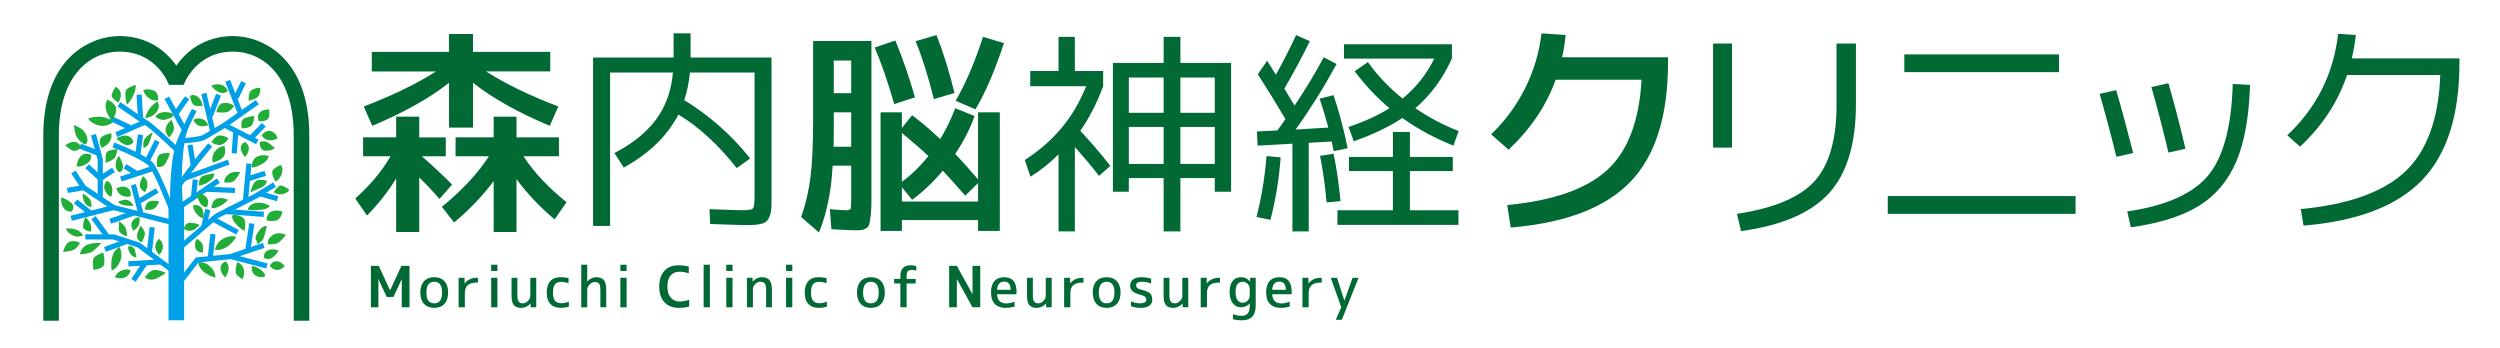 <?xml version="1.0" encoding="utf-8"?>
<!-- Generator: Adobe Illustrator 15.1.0, SVG Export Plug-In . SVG Version: 6.00 Build 0)  -->
<!DOCTYPE svg PUBLIC "-//W3C//DTD SVG 1.1//EN" "http://www.w3.org/Graphics/SVG/1.1/DTD/svg11.dtd">
<svg version="1.1" id="レイヤー_1" xmlns="http://www.w3.org/2000/svg" xmlns:xlink="http://www.w3.org/1999/xlink" x="0px"
	 y="0px" width="528.5px" height="73.5px" viewBox="0 0 528.5 73.5" enable-background="new 0 0 528.5 73.5" xml:space="preserve">
<g>
	<path fill="#006934" d="M76.758,29.039h6.992V24.67h4.876v4.369h5.612v4.002h-5.061c2.024,1.748,4.155,3.742,6.395,5.98
		l-2.668,3.036c-1.381-1.595-2.807-3.112-4.278-4.554V49.05H83.75V37.734c-1.718,2.79-3.771,5.396-6.164,7.819l-2.484-3.588
		c3.158-2.822,5.643-5.796,7.453-8.925h-5.797V29.039z M118.02,22.508l-1.793,4.093c-6.717-2.819-12.129-5.856-16.238-9.106v9.476
		h-5.061v-9.476c-4.109,3.25-9.521,6.287-16.238,9.106l-1.793-4.093c6.102-2.33,11.193-4.799,15.271-7.407h-13.57v-4.14h16.33V7.189
		h5.061v3.771h16.33v4.14h-13.57C106.827,17.709,111.917,20.178,118.02,22.508 M118.159,29.039v4.002h-7.498
		c2.208,3.375,5.244,6.609,9.107,9.707l-2.529,3.634c-3.098-2.606-5.781-5.443-8.051-8.511V49.05h-4.83V38.285
		c-2.33,3.129-5.121,6.043-8.371,8.74l-2.576-3.312c4.262-3.466,7.574-7.022,9.936-10.673h-7.037v-4.002h8.049V24.67h4.83v4.369
		H118.159z"/>
	<path fill="#006934" d="M142.401,7.052h3.588v5.106H163.1V41.78c0,1.167-0.016,1.934-0.045,2.302
		c-0.063,0.644-0.17,1.164-0.322,1.563c-0.215,0.521-0.398,0.858-0.553,1.013c-0.275,0.275-0.613,0.475-1.012,0.598
		c-0.459,0.122-0.981,0.214-1.564,0.274c-0.367,0.032-1.119,0.048-2.254,0.048c-0.674,0-3.082-0.077-7.221-0.23l-0.139-3.128
		c3.986,0.153,6.24,0.229,6.762,0.229c1.35,0,2.146-0.121,2.393-0.367c0.244-0.246,0.367-1.012,0.367-2.302V15.332H145.85
		c-0.184,1.994-0.582,3.94-1.195,5.842c5.366,3.281,10.012,7.391,13.938,12.328l-2.852,2.023
		c-3.863-4.906-7.974-8.678-12.328-11.316c-0.246,0.522-0.552,1.059-0.92,1.611c-2.3,3.741-5.842,6.945-10.626,9.613l-1.978-3.082
		c4.324-2.238,7.498-4.952,9.521-8.143c1.594-2.514,2.545-5.473,2.852-8.877h-13.293v32.43h-3.588V12.158h17.02V7.052z"/>
	<path fill="#006934" d="M171.891,25.222V8.662h12.328v33.396c0,1.043-0.031,2.056-0.092,3.036
		c-0.031,0.307-0.123,0.949-0.275,1.932c-0.092,0.553-0.277,0.92-0.553,1.104c-0.307,0.214-0.629,0.368-0.965,0.46
		c-0.215,0.061-0.723,0.092-1.52,0.092c-0.857,0-2.545-0.076-5.059-0.23l-0.322-4.231c1.777,0.153,2.898,0.229,3.357,0.229
		c0.582,0,0.92-0.092,1.012-0.275s0.139-0.889,0.139-2.116V35.02h-3.91c-0.154,2.27-0.322,3.973-0.505,5.105
		c-0.522,3.404-1.319,6.41-2.393,9.017l-3.771-3.267c0.92-2.545,1.578-5.351,1.978-8.418
		C171.708,34.514,171.891,30.436,171.891,25.222 M176.262,23.75v3.771c0,1.596-0.016,2.76-0.047,3.496h3.727V23.75H176.262z
		 M176.262,19.701h3.68v-6.898h-3.68V19.701z M193.42,20.576l-4.371,1.425c-1.441-4.937-2.822-8.923-4.139-11.96l4.369-1.471
		C190.844,12.373,192.223,16.375,193.42,20.576 M206.76,23.75h4.6v25.07h-4.6V46.52h-16.1v2.301h-4.51V23.75h4.51v3.312l2.16-2.714
		c2.209,1.688,4.188,3.374,5.936,5.061c1.256-2.055,2.314-4.232,3.174-6.533l4.094,1.656c-0.982,2.76-2.346,5.428-4.094,8.004
		c1.164,1.196,2.775,2.99,4.83,5.383V23.75z M190.66,28.119v10.305c1.9-1.35,3.771-3.158,5.611-5.428
		C194.676,31.494,192.805,29.867,190.66,28.119 M206.76,38.699l-2.715,2.668c-1.717-1.992-3.297-3.756-4.738-5.289
		c-1.902,2.298-4.063,4.354-6.486,6.164l-2.16-2.668v3.035h16.1V38.699z M201.791,19.656l-4.369,1.287
		c-1.258-4.998-2.547-9.076-3.865-12.236l4.416-1.287C199.322,10.792,200.596,14.871,201.791,19.656 M206.207,23.105l-4.186-1.794
		c2.115-3.649,4.047-8.157,5.795-13.524l4.416,1.334C210.301,14.979,208.293,19.641,206.207,23.105"/>
	<path fill="#006934" d="M227.225,15.01h5.98v3.22c-1.289,3.496-2.898,6.64-4.83,9.431c2.084,2.207,4.201,4.676,6.348,7.405
		l-2.393,2.116c-1.441-1.87-3.145-3.91-5.105-6.118v17.849h-3.451V32.627c-1.84,1.841-3.816,3.42-5.934,4.738l-1.195-3.541
		c3.221-2.086,5.902-4.463,8.051-7.131c1.932-2.33,3.57-5.152,4.922-8.464h-11.822v-3.22h5.979V7.787h3.451V15.01z M249.535,37.642
		v11.271h-3.543V37.642h-7.359v2.897h-3.359V13.308h10.719V7.787h3.543v5.521h10.717v27.231h-3.449v-2.897H249.535z M245.992,16.39
		h-7.359v7.452h7.359V16.39z M238.633,34.652h7.359v-7.82h-7.359V34.652z M249.535,23.842h7.268V16.39h-7.268V23.842z
		 M249.535,34.652h7.268v-7.82h-7.268V34.652z"/>
	<path fill="#006934" d="M265.625,45.875c1.072-4.2,1.777-8.494,2.115-12.879l2.99,0.275c-0.338,4.57-1.057,8.971-2.162,13.202
		L265.625,45.875z M278.965,20.852l2.943-0.736c1.166,3.436,2.162,7.176,2.99,11.225l-2.943,0.598
		c-0.063-0.245-0.139-0.582-0.23-1.012s-0.154-0.767-0.184-1.012l-4.875,0.275v18.723h-3.451V30.373l-7.359,0.414l-0.139-2.989
		l4.324-0.229c0.553-0.736,1.119-1.534,1.701-2.393c-2.055-3.465-4.002-6.624-5.842-9.477l1.979-2.852
		c0.215,0.307,0.521,0.798,0.92,1.473c0.398,0.673,0.705,1.165,0.92,1.471c1.473-2.605,2.898-5.396,4.279-8.371l2.896,1.287
		c-1.502,3.099-3.297,6.44-5.381,10.029c0.98,1.594,1.701,2.79,2.162,3.588c2.299-3.435,4.354-6.839,6.164-10.213l2.713,1.426
		c-2.607,4.815-5.49,9.431-8.648,13.847l6.9-0.414C280.223,24.762,279.609,22.723,278.965,20.852 M283.381,42.518l-2.943,0.275
		c-0.277-3.342-0.736-6.623-1.381-9.844l2.852-0.459C282.553,35.496,283.043,38.838,283.381,42.518 M298.055,44.449h10.258v3.082
		h-25.576v-3.082h11.73V36.17h-9.291v-2.99h9.291v-5.29h3.588v5.29h9.063v2.99h-9.063V44.449z M286.371,15.056l2.807-1.933
		c2.053,2.883,4.508,5.459,7.359,7.729l0.23-0.23c2.729-2.299,4.875-5.043,6.439-8.233h-19.09V9.352h22.816v3.036
		c-1.932,4.23-4.508,7.728-7.729,10.487c2.82,1.933,5.873,3.543,9.154,4.83l-1.104,3.082c-3.865-1.533-7.469-3.479-10.811-5.842
		c-2.668,1.811-6.088,3.45-10.258,4.922l-1.104-3.035c3.342-1.104,6.225-2.423,8.646-3.957
		C291.002,20.576,288.549,17.969,286.371,15.056"/>
	<path fill="#006934" d="M347.021,16.85h-18.15c-1.967,5.467-5.283,10.4-9.951,14.8l-3.699-3.25
		c2.967-2.833,5.367-6.091,7.199-9.774c1.834-3.684,2.984-7.542,3.451-11.575l5.1,0.35c-0.133,1.567-0.383,3.134-0.75,4.7h22.4v1
		c0,11.367-2.643,19.8-7.926,25.3s-13.725,8.733-25.324,9.7l-0.75-4.75c9.732-0.933,16.783-3.408,21.15-7.425
		C344.137,31.908,346.553,25.55,347.021,16.85"/>
	<path fill="#006934" d="M362.146,9.199h4v22h-4V9.199z M388.246,9.199h4.1V22c0,8.399-1.9,14.684-5.699,18.85
		c-3.801,4.167-10,6.833-18.602,8l-0.85-3.65c7.801-1.166,13.258-3.457,16.375-6.875c3.117-3.416,4.676-8.824,4.676-16.225V9.199z"
		/>
	<path fill="#006934" d="M399.076,41.449h39.699v3.75h-39.699V41.449z M402.576,11.5h32.699v3.75h-32.699V11.5z"/>
	<path fill="#006934" d="M443.855,19.85l3.5-0.8c1.033,3.5,2.232,7.934,3.6,13.3l-3.549,0.8
		C446.271,28.517,445.088,24.083,443.855,19.85 M475.656,17.949c-0.201,6.7-1.168,12.093-2.9,16.176
		c-1.734,4.083-4.375,7.217-7.926,9.399c-3.549,2.184-8.342,3.691-14.375,4.525l-0.75-3.351c8.166-1.199,13.857-3.725,17.076-7.574
		c3.215-3.851,4.957-10.309,5.225-19.375L475.656,17.949z M454.805,18.399l3.602-0.8c1.332,4.634,2.531,9.25,3.6,13.85l-3.6,0.801
		C457.271,27.449,456.072,22.833,454.805,18.399"/>
	<path fill="#006934" d="M515.875,15.85h-19.699c-1.967,5.768-5.283,10.817-9.951,15.15l-2.699-2.4
		c6.199-5.833,9.783-12.982,10.75-21.45l3.75,0.25c-0.168,1.534-0.449,3.184-0.85,4.95h22.75v0.85
		c0,11.101-2.625,19.384-7.875,24.851s-13.609,8.683-25.076,9.649l-0.6-3.5c10.166-0.966,17.541-3.625,22.125-7.975
		S515.541,25.083,515.875,15.85"/>
	<polygon fill="#006934" points="84.934,59.046 84.911,59.046 83.182,62.766 81.743,62.766 80.014,59.046 79.991,59.046 
		79.991,64.962 78.407,64.962 78.407,56.202 80.063,56.202 82.452,61.361 82.475,61.361 84.862,56.202 86.567,56.202 86.567,64.962 
		84.934,64.962 	"/>
	<path fill="#006934" d="M89.639,59.447c0.52-0.563,1.238-0.846,2.159-0.846c0.92,0,1.64,0.282,2.159,0.846
		c0.521,0.564,0.781,1.363,0.781,2.395c0,1.032-0.26,1.83-0.781,2.396c-0.52,0.563-1.239,0.845-2.159,0.845
		c-0.921,0-1.64-0.282-2.159-0.845c-0.52-0.565-0.781-1.363-0.781-2.396C88.858,60.811,89.12,60.012,89.639,59.447 M90.143,61.842
		c0,1.521,0.551,2.28,1.655,2.28s1.657-0.76,1.657-2.28c0-1.52-0.553-2.279-1.657-2.279S90.143,60.322,90.143,61.842"/>
	<path fill="#006934" d="M101.026,59.742h-0.239c-0.864,0-1.5,0.182-1.907,0.546c-0.408,0.364-0.613,0.922-0.613,1.674v3h-1.32
		v-6.24h1.262v1.2h0.023c0.256-0.366,0.611-0.659,1.066-0.876c0.457-0.216,0.953-0.324,1.489-0.324h0.239V59.742z"/>
	<path fill="#006934" d="M103.834,55.962h1.32v1.318h-1.32V55.962z M103.834,58.722h1.32v6.24h-1.32V58.722z"/>
	<path fill="#006934" d="M112.138,64.182c-0.575,0.6-1.228,0.9-1.956,0.9c-0.703,0-1.22-0.193-1.548-0.582s-0.491-1.034-0.491-1.938
		v-3.841h1.235v3.66c0,0.664,0.088,1.12,0.265,1.368c0.176,0.248,0.475,0.372,0.898,0.372c0.377,0,0.73-0.166,1.063-0.498
		s0.498-0.687,0.498-1.062v-3.841h1.26v6.24h-1.176l-0.023-0.78H112.138z"/>
	<path fill="#006934" d="M115.57,61.842c0-1.048,0.252-1.85,0.757-2.406c0.504-0.556,1.211-0.834,2.123-0.834
		c0.561,0,1.141,0.061,1.74,0.18v1.081c-0.561-0.185-1.111-0.276-1.656-0.276c-0.544,0-0.953,0.18-1.23,0.54
		c-0.275,0.361-0.414,0.933-0.414,1.716c0,0.801,0.145,1.376,0.433,1.729c0.288,0.351,0.731,0.526,1.332,0.526
		c0.528,0,1.06-0.11,1.597-0.336v1.08c-0.561,0.16-1.121,0.24-1.681,0.24c-0.96,0-1.7-0.273-2.22-0.822
		C115.831,63.712,115.57,62.906,115.57,61.842"/>
	<path fill="#006934" d="M128.158,61.242v3.72h-1.235v-3.479c0-0.744-0.087-1.24-0.259-1.488s-0.494-0.372-0.966-0.372
		c-0.368,0-0.721,0.174-1.057,0.522c-0.336,0.348-0.504,0.713-0.504,1.098v3.72h-1.26v-9h1.26v3.54h0.024
		c0.552-0.6,1.185-0.9,1.896-0.9c0.729,0,1.26,0.203,1.597,0.606C127.99,59.611,128.158,60.29,128.158,61.242"/>
	<path fill="#006934" d="M131.145,55.962h1.32v1.318h-1.32V55.962z M131.145,58.722h1.32v6.24h-1.32V58.722z"/>
	<path fill="#006934" d="M141.081,60.582c0,1,0.236,1.775,0.709,2.328c0.471,0.552,1.096,0.828,1.871,0.828
		c0.625,0,1.301-0.121,2.027-0.36v1.44c-0.695,0.176-1.432,0.264-2.207,0.264c-1.264,0-2.266-0.391-3.006-1.17
		c-0.74-0.78-1.109-1.891-1.109-3.33c0-1.424,0.357-2.53,1.072-3.318c0.717-0.787,1.719-1.182,3.007-1.182
		c0.743,0,1.464,0.088,2.159,0.264v1.44c-0.703-0.231-1.363-0.349-1.979-0.349c-0.793,0-1.414,0.272-1.867,0.816
		C141.307,58.798,141.081,59.574,141.081,60.582"/>
	<rect x="148.749" y="55.962" fill="#006934" width="1.32" height="9"/>
	<path fill="#006934" d="M153.537,55.962h1.319v1.318h-1.319V55.962z M153.537,58.722h1.319v6.24h-1.319V58.722z"/>
	<path fill="#006934" d="M159.127,59.502c0.576-0.6,1.229-0.9,1.957-0.9s1.26,0.207,1.596,0.618
		c0.336,0.412,0.504,1.087,0.504,2.022v3.72h-1.225v-3.54c0-0.712-0.09-1.2-0.27-1.464c-0.18-0.265-0.502-0.396-0.966-0.396
		c-0.376,0-0.729,0.166-1.062,0.498s-0.498,0.686-0.498,1.062v3.84h-1.262v-6.24h1.178l0.023,0.78H159.127z"/>
	<path fill="#006934" d="M166.172,55.962h1.32v1.318h-1.32V55.962z M166.172,58.722h1.32v6.24h-1.32V58.722z"/>
	<path fill="#006934" d="M170.12,61.842c0-1.048,0.252-1.85,0.756-2.406c0.504-0.556,1.213-0.834,2.125-0.834
		c0.559,0,1.139,0.061,1.739,0.18v1.081c-0.56-0.185-1.112-0.276-1.655-0.276c-0.545,0-0.955,0.18-1.23,0.54
		c-0.276,0.361-0.414,0.933-0.414,1.716c0,0.801,0.145,1.376,0.432,1.729c0.288,0.351,0.732,0.526,1.332,0.526
		c0.527,0,1.061-0.11,1.596-0.336v1.08c-0.56,0.16-1.119,0.24-1.68,0.24c-0.96,0-1.699-0.273-2.221-0.822
		C170.379,63.712,170.12,62.906,170.12,61.842"/>
	<path fill="#006934" d="M181.951,59.447c0.52-0.563,1.238-0.846,2.16-0.846c0.92,0,1.639,0.282,2.158,0.846
		c0.521,0.564,0.781,1.363,0.781,2.395c0,1.032-0.26,1.83-0.781,2.396c-0.52,0.563-1.238,0.845-2.158,0.845
		c-0.922,0-1.641-0.282-2.16-0.845c-0.52-0.565-0.781-1.363-0.781-2.396C181.17,60.811,181.432,60.012,181.951,59.447
		 M182.455,61.842c0,1.521,0.551,2.28,1.656,2.28c1.104,0,1.656-0.76,1.656-2.28c0-1.52-0.553-2.279-1.656-2.279
		C183.006,59.563,182.455,60.322,182.455,61.842"/>
	<path fill="#006934" d="M189.02,59.922v-0.96h1.318v-0.479c0-0.832,0.182-1.44,0.541-1.824c0.359-0.385,0.92-0.576,1.68-0.576
		c0.4,0,0.779,0.061,1.141,0.18v0.96c-0.305-0.12-0.605-0.18-0.9-0.18c-0.424,0-0.721,0.099-0.889,0.294
		c-0.168,0.196-0.252,0.559-0.252,1.086v0.54h1.92v0.96h-1.92v5.04h-1.32v-5.04H189.02z"/>
	<polygon fill="#006934" points="200.658,64.962 200.658,56.202 202.279,56.202 205.566,62.166 205.59,62.166 205.59,56.202 
		207.223,56.202 207.223,64.962 205.59,64.962 202.303,58.998 202.279,58.998 202.279,64.962 	"/>
	<path fill="#006934" d="M210.773,62.202c0.072,1.296,0.729,1.944,1.969,1.944c0.535,0,1.115-0.129,1.74-0.385v1.057
		c-0.664,0.176-1.283,0.264-1.859,0.264c-1,0-1.771-0.271-2.311-0.816c-0.541-0.543-0.811-1.352-0.811-2.424s0.242-1.88,0.727-2.424
		c0.482-0.544,1.182-0.816,2.094-0.816c0.863,0,1.51,0.258,1.938,0.774s0.643,1.317,0.643,2.405c0,0.113-0.012,0.252-0.035,0.421
		H210.773z M210.773,61.266h2.893c-0.023-1.152-0.473-1.728-1.344-1.728c-0.473,0-0.836,0.136-1.092,0.407
		C210.975,60.218,210.822,60.658,210.773,61.266"/>
	<path fill="#006934" d="M221.105,64.182c-0.574,0.6-1.229,0.9-1.955,0.9c-0.703,0-1.221-0.193-1.549-0.582s-0.49-1.034-0.49-1.938
		v-3.841h1.234v3.66c0,0.664,0.088,1.12,0.266,1.368c0.176,0.248,0.475,0.372,0.898,0.372c0.377,0,0.73-0.166,1.063-0.498
		s0.498-0.687,0.498-1.062v-3.841h1.26v6.24h-1.176l-0.023-0.78H221.105z"/>
	<path fill="#006934" d="M229.037,59.742h-0.238c-0.865,0-1.5,0.182-1.908,0.546s-0.613,0.922-0.613,1.674v3h-1.32v-6.24h1.262v1.2
		h0.023c0.256-0.366,0.611-0.659,1.066-0.876c0.457-0.216,0.953-0.324,1.49-0.324h0.238V59.742z"/>
	<path fill="#006934" d="M231.787,59.447c0.52-0.563,1.238-0.846,2.158-0.846s1.641,0.282,2.16,0.846
		c0.521,0.564,0.781,1.363,0.781,2.395c0,1.032-0.26,1.83-0.781,2.396c-0.52,0.563-1.24,0.845-2.16,0.845s-1.639-0.282-2.158-0.845
		c-0.521-0.565-0.781-1.363-0.781-2.396C231.006,60.811,231.266,60.012,231.787,59.447 M232.291,61.842
		c0,1.521,0.551,2.28,1.654,2.28c1.105,0,1.656-0.76,1.656-2.28c0-1.52-0.551-2.279-1.656-2.279
		C232.842,59.563,232.291,60.322,232.291,61.842"/>
	<path fill="#006934" d="M241.434,59.563c-0.84,0-1.26,0.239-1.26,0.719c0,0.24,0.08,0.438,0.24,0.589s0.439,0.276,0.84,0.372
		c0.92,0.217,1.539,0.474,1.859,0.773c0.32,0.301,0.48,0.742,0.48,1.326c0,0.545-0.209,0.971-0.631,1.278
		c-0.42,0.308-1.029,0.463-1.828,0.463c-0.736,0-1.416-0.121-2.041-0.361v-1.02c0.625,0.28,1.264,0.42,1.92,0.42
		c0.881,0,1.32-0.261,1.32-0.78c0-0.248-0.088-0.449-0.264-0.605s-0.488-0.295-0.936-0.414c-0.816-0.2-1.391-0.454-1.723-0.762
		c-0.332-0.309-0.498-0.694-0.498-1.158c0-0.561,0.201-1,0.605-1.319c0.404-0.321,1.002-0.481,1.795-0.481
		c0.688,0,1.367,0.101,2.039,0.301v1.02C242.689,59.682,242.051,59.563,241.434,59.563"/>
	<path fill="#006934" d="M249.979,64.182c-0.576,0.6-1.229,0.9-1.957,0.9c-0.703,0-1.219-0.193-1.547-0.582
		s-0.492-1.034-0.492-1.938v-3.841h1.234v3.66c0,0.664,0.09,1.12,0.266,1.368s0.475,0.372,0.898,0.372
		c0.377,0,0.73-0.166,1.063-0.498s0.498-0.687,0.498-1.062v-3.841h1.26v6.24h-1.176l-0.023-0.78H249.979z"/>
	<path fill="#006934" d="M257.91,59.742h-0.24c-0.863,0-1.5,0.182-1.908,0.546s-0.611,0.922-0.611,1.674v3h-1.32v-6.24h1.26v1.2
		h0.023c0.256-0.366,0.611-0.659,1.068-0.876c0.455-0.216,0.951-0.324,1.488-0.324h0.24V59.742z"/>
	<path fill="#006934" d="M259.938,61.722c0-0.991,0.211-1.76,0.637-2.304c0.424-0.544,1.012-0.816,1.764-0.816
		c0.391,0,0.729,0.066,1.014,0.198s0.578,0.366,0.881,0.702h0.025l0.023-0.78h1.176v5.82c0,1.088-0.244,1.89-0.732,2.405
		c-0.488,0.517-1.244,0.774-2.268,0.774c-0.623,0-1.225-0.079-1.799-0.239v-1.08c0.559,0.24,1.158,0.359,1.799,0.359
		c0.607,0,1.051-0.17,1.326-0.51s0.414-0.891,0.414-1.65v-0.42h-0.023c-0.521,0.521-1.133,0.78-1.836,0.78
		c-0.705,0-1.281-0.284-1.729-0.853C260.162,63.542,259.938,62.746,259.938,61.722 M264.197,62.502v-1.439
		c0-0.4-0.148-0.75-0.443-1.051c-0.297-0.3-0.648-0.449-1.057-0.449c-1,0-1.5,0.719-1.5,2.159c0,0.769,0.135,1.341,0.402,1.716
		c0.268,0.376,0.633,0.564,1.098,0.564c0.408,0,0.76-0.15,1.057-0.45C264.049,63.252,264.197,62.902,264.197,62.502"/>
	<path fill="#006934" d="M268.938,62.202c0.072,1.296,0.729,1.944,1.969,1.944c0.535,0,1.115-0.129,1.738-0.385v1.057
		c-0.664,0.176-1.283,0.264-1.859,0.264c-1,0-1.77-0.271-2.311-0.816c-0.539-0.543-0.809-1.352-0.809-2.424s0.242-1.88,0.725-2.424
		c0.484-0.544,1.184-0.816,2.096-0.816c0.863,0,1.51,0.258,1.938,0.774s0.643,1.317,0.643,2.405c0,0.113-0.014,0.252-0.037,0.421
		H268.938z M268.938,61.266h2.893c-0.025-1.152-0.473-1.728-1.344-1.728c-0.473,0-0.838,0.136-1.094,0.407
		C269.137,60.218,268.986,60.658,268.938,61.266"/>
	<path fill="#006934" d="M279.414,59.742h-0.24c-0.863,0-1.5,0.182-1.908,0.546s-0.611,0.922-0.611,1.674v3h-1.32v-6.24h1.26v1.2
		h0.023c0.256-0.366,0.611-0.659,1.068-0.876c0.455-0.216,0.951-0.324,1.488-0.324h0.24V59.742z"/>
	<polygon fill="#006934" points="284.189,63.521 284.213,63.521 285.93,58.722 287.201,58.722 283.662,67.602 282.389,67.602 
		283.541,64.962 281.32,58.722 282.641,58.722 	"/>
	<path fill="#006934" d="M65.387,67.797h-3.291V28.655c0-13.095-6.898-17.741-12.805-17.741c-7.967,0-10.441,6.956-10.465,7.026
		h-3.115c-0.098-0.28-2.564-7.026-10.465-7.026c-5.906,0-12.803,4.646-12.803,17.741v39.142H9.151V28.655
		c0-16.604,10.117-21.033,16.096-21.033c6.047,0,9.945,3.263,12.023,6.263c2.078-3,5.975-6.263,12.021-6.263
		c5.979,0,16.096,4.43,16.096,21.033V67.797z"/>
	
		<rect x="53.637" y="35.254" transform="matrix(0.29 0.957 -0.957 0.29 74.11 -25.419)" fill="#00A0E9" width="1.098" height="3.963"/>
	
		<rect x="54.847" y="40.918" transform="matrix(0.962 0.273 -0.273 0.962 13.462 -13.921)" fill="#00A0E9" width="3.928" height="1.097"/>
	<rect x="35.624" y="43.551" fill="#00A0E9" width="3.291" height="24.154"/>
	<path fill="#00A0E9" d="M35.952,44.326c-0.012-0.435-0.279-10.703,1.66-15.056l0.246-0.557c0.668-1.505,1.426-3.211,2.707-5.709
		l0.977,0.5c-1.268,2.471-2.018,4.162-2.68,5.654l-0.248,0.558c-1.838,4.127-1.568,14.475-1.564,14.578L35.952,44.326z"/>
	<path fill="#00A0E9" d="M38.655,27.782c-0.021-0.029-0.557-0.744-1.869-3.192c-1.285-2.397-2.008-3.626-2.014-3.639l0.945-0.557
		c0.008,0.013,0.738,1.258,2.035,3.677c1.258,2.344,1.773,3.044,1.779,3.051L38.655,27.782z"/>
	
		<rect x="37.787" y="20.285" transform="matrix(0.814 0.581 -0.581 0.814 20.146 -18.118)" fill="#00A0E9" width="1.097" height="4.165"/>
	<path fill="#00A0E9" d="M37.981,30.328l-0.039-1.096c1.533-0.054,4.244-0.296,4.994-0.719c1.125-0.634,4.396-2.624,4.43-2.644
		l6.711-4.714l0.631,0.898l-6.742,4.733c-0.164,0.102-3.35,2.039-4.492,2.682C42.245,30.161,38.413,30.313,37.981,30.328"/>
	<path fill="#00A0E9" d="M36.891,31.912c-0.047-0.045-4.748-4.504-6.049-5.326c-1.357-0.857-5.832-3.968-6.021-4.1l0.625-0.901
		c0.047,0.032,4.646,3.229,5.982,4.073c1.393,0.879,6.021,5.271,6.219,5.457L36.891,31.912z"/>
	
		<rect x="26.984" y="22.059" transform="matrix(0.059 0.998 -0.998 0.059 50.383 -8.25)" fill="#00A0E9" width="5.169" height="1.098"/>
	
		<rect x="27.047" y="23.813" transform="matrix(0.403 0.915 -0.915 0.403 41.322 -9.052)" fill="#00A0E9" width="1.097" height="6.633"/>
	<path fill="#00A0E9" d="M36.946,41.393l-0.891-0.64c0-0.001,1.539-2.146,3.045-4.265c1.5-2.113,4.764-6.033,4.902-6.199
		l0.842,0.704c-0.033,0.04-3.373,4.053-4.85,6.129C38.487,39.244,36.946,41.393,36.946,41.393"/>
	
		<rect x="38.235" y="32.383" transform="matrix(0.159 0.987 -0.987 0.159 66.597 -12.335)" fill="#00A0E9" width="4.612" height="1.098"/>
	<path fill="#00A0E9" d="M35.989,44.936c-0.898-2.283-3.445-8.484-4.406-9.728c-0.922-1.195-5.939-3.333-7.795-4.056l0.396-1.022
		c0.713,0.277,6.992,2.756,8.268,4.407c1.252,1.621,4.424,9.655,4.559,9.997L35.989,44.936z"/>
	
		<rect x="28.872" y="28.442" transform="matrix(0.991 0.133 -0.133 0.991 4.329 -3.629)" fill="#00A0E9" width="1.098" height="4.51"/>
	
		<rect x="28.51" y="32.977" transform="matrix(0.314 0.95 -0.95 0.314 54.756 -2.429)" fill="#00A0E9" width="1.096" height="7.362"/>
	
		<rect x="26.209" y="35.355" transform="matrix(0.85 0.527 -0.527 0.85 23.061 -9.177)" fill="#00A0E9" width="2.868" height="1.097"/>
	
		<rect x="31.637" y="29.53" transform="matrix(0.893 0.451 -0.451 0.893 17.817 -11.088)" fill="#00A0E9" width="1.098" height="4.66"/>
	<polygon fill="#00A0E9" points="37.629,53.431 36.911,52.601 45.465,45.212 53.784,40.98 57.764,38.563 58.334,39.501 
		54.319,41.938 46.024,46.159 	"/>
	<polygon fill="#00A0E9" points="37.133,47.774 23.76,44.375 17.278,40.049 15.059,36.66 15.979,36.059 18.073,39.26 24.211,43.358 
		37.405,46.711 	"/>
	<polygon fill="#00A0E9" points="21.741,42.002 20.645,42.002 20.645,33.746 19.225,28.609 20.284,28.317 21.741,33.672 	"/>
	
		<rect x="18.956" y="40.376" transform="matrix(0.246 0.969 -0.969 0.246 58.333 15.037)" fill="#00A0E9" width="1.097" height="9.246"/>
	
		<rect x="43.049" y="30.946" transform="matrix(0.344 0.939 -0.939 0.344 62.412 -17.322)" fill="#00A0E9" width="1.097" height="10.079"/>
	
		<rect x="46.774" y="27.634" transform="matrix(0.889 0.457 -0.457 0.889 18.515 -20.116)" fill="#00A0E9" width="8.065" height="1.097"/>
	
		<rect x="45.776" y="20.028" transform="matrix(0.365 0.931 -0.931 0.365 50.576 -33.041)" fill="#00A0E9" width="7.493" height="1.095"/>
	
		<rect x="51.668" y="34.567" transform="matrix(0.996 0.095 -0.095 0.996 3.914 -4.799)" fill="#00A0E9" width="1.097" height="8.04"/>
	
		<rect x="47.603" y="44.49" transform="matrix(0.997 0.074 -0.074 0.997 3.495 -3.722)" fill="#00A0E9" width="8.161" height="1.098"/>
	
		<rect x="42.99" y="44.265" transform="matrix(0.975 0.221 -0.221 0.975 11.253 -8.472)" fill="#00A0E9" width="1.097" height="3.722"/>
	<polygon fill="#00A0E9" points="36.84,58.116 29.051,52.291 23.899,50.624 18.034,50.624 18.034,49.526 24.155,49.553 
		29.561,51.303 37.497,57.237 	"/>
	
		<rect x="23.975" y="49.381" transform="matrix(0.347 0.938 -0.938 0.347 64.657 10.867)" fill="#00A0E9" width="1.097" height="4.971"/>
	
		<rect x="18.722" y="47.5" transform="matrix(0.587 0.809 -0.809 0.587 47.654 2.654)" fill="#00A0E9" width="5.006" height="1.098"/>
	
		<rect x="31.349" y="48.031" transform="matrix(0.993 0.116 -0.116 0.993 6.082 -3.35)" fill="#00A0E9" width="1.097" height="5.362"/>
	
		<rect x="30.083" y="52.109" transform="matrix(0.06 0.998 -0.998 0.06 84.28 21.663)" fill="#00A0E9" width="1.097" height="6.993"/>
	
		<rect x="44.641" y="47.184" transform="matrix(0.88 0.474 -0.474 0.88 28.319 -16.868)" fill="#00A0E9" width="5.947" height="1.098"/>
	
		<rect x="25.891" y="41.459" transform="matrix(0.248 0.969 -0.969 0.248 62.489 3.544)" fill="#00A0E9" width="6.144" height="1.097"/>
	
		<rect x="30.722" y="39.134" transform="matrix(0.511 0.86 -0.86 0.511 50.905 -6.622)" fill="#00A0E9" width="1.097" height="4.573"/>
	
		<rect x="39.974" y="23.173" transform="matrix(0.228 0.974 -0.974 0.228 57.094 -24.594)" fill="#00A0E9" width="8.176" height="1.097"/>
	
		<rect x="50.132" y="17.188" transform="matrix(0.898 0.44 -0.44 0.898 13.543 -20.362)" fill="#00A0E9" width="1.096" height="3.671"/>
	
		<rect x="44.751" y="19.862" transform="matrix(0.932 0.363 -0.363 0.932 11.19 -14.939)" fill="#00A0E9" width="1.096" height="4.819"/>
	
		<rect x="49.149" y="27.697" transform="matrix(0.997 0.075 -0.075 0.997 2.387 -3.633)" fill="#00A0E9" width="1.097" height="4.726"/>
	
		<rect x="53.79" y="25.767" transform="matrix(0.72 0.695 -0.695 0.72 34.555 -29.939)" fill="#00A0E9" width="1.097" height="4.076"/>
	
		<rect x="23.07" y="25.409" transform="matrix(0.905 0.425 -0.425 0.905 13.424 -8.311)" fill="#00A0E9" width="4.571" height="1.099"/>
	
		<rect x="16.75" y="31.156" transform="matrix(0.932 0.363 -0.363 0.932 12.81 -4.743)" fill="#00A0E9" width="4.542" height="1.096"/>
	
		<rect x="22.041" y="35.143" transform="matrix(0.543 0.84 -0.84 0.543 41.243 -2.143)" fill="#00A0E9" width="1.098" height="3.326"/>
	<path fill="#00A0E9" d="M20.772,38.06c-0.154-0.168-1.762-1.625-2.736-2.504l0.734-0.815c2.971,2.676,2.971,2.676,2.971,2.969
		h-1.096h0.547L20.772,38.06z"/>
	
		<rect x="15.405" y="38.206" transform="matrix(0.171 0.985 -0.985 0.171 52.592 17.406)" fill="#00A0E9" width="1.097" height="3.493"/>
	<polygon fill="#00A0E9" points="37.702,60.954 36.836,60.28 41.385,54.43 48.68,53.695 55.577,51.347 55.93,52.386 48.854,54.78 
		41.963,55.475 	"/>
	
		<rect x="44.161" y="49.486" transform="matrix(0.994 0.11 -0.11 0.994 6.014 -4.611)" fill="#00A0E9" width="1.098" height="5.205"/>
	
		<rect x="52.263" y="47.209" transform="matrix(0.989 0.148 -0.148 0.989 7.995 -7.26)" fill="#00A0E9" width="1.096" height="5.839"/>
	
		<rect x="48.668" y="54.689" transform="matrix(0.967 0.255 -0.255 0.967 15.842 -11.596)" fill="#00A0E9" width="7.862" height="1.098"/>
	
		<rect x="28.867" y="55.238" transform="matrix(0.833 0.554 -0.554 0.833 36.749 -6.678)" fill="#00A0E9" width="1.098" height="4.384"/>
	
		<rect x="41.123" y="35.817" transform="matrix(0.56 0.828 -0.828 0.56 52.487 -16.378)" fill="#00A0E9" width="1.098" height="10.881"/>
	
		<rect x="43.536" y="39.574" transform="matrix(0.999 0.042 -0.042 0.999 1.719 -1.915)" fill="#00A0E9" width="6.164" height="1.097"/>
	
		<rect x="40.519" y="37.933" transform="matrix(0.995 0.104 -0.104 0.995 4.37 -4.058)" fill="#00A0E9" width="1.098" height="3.823"/>
	
		<rect x="25.195" y="43.301" transform="matrix(0.333 0.943 -0.943 0.333 60.469 6.356)" fill="#00A0E9" width="1.098" height="5.211"/>
	<path fill="#00A0E9" d="M40.067,26.339c-1.73,3.441-1.961,13.384-1.299,17.211c0.725,4.179-2.268,0.761-2.268,0.761
		S36.483,30.026,40.067,26.339"/>
	<line fill="#00A0E9" x1="19.022" y1="44.983" x2="15.965" y2="42.589"/>
	
		<rect x="15.553" y="43.237" transform="matrix(0.787 0.617 -0.617 0.787 30.748 -1.464)" fill="#00A0E9" width="3.882" height="1.098"/>
	<path fill="#22AC38" d="M41.922,55.392c1.434,0.07,2.043,0.409,2.764,1.219c0.988,1.108,0.84,2.08,0.84,2.08
		S42.071,57.847,41.922,55.392"/>
	<path fill="#22AC38" d="M45.411,52.753c0.527-1.454,1.068-1.974,2.127-2.458c1.455-0.666,2.406-0.207,2.406-0.207
		S47.985,53.376,45.411,52.753"/>
	<path fill="#22AC38" d="M25.297,52.198c0.551,1.445,0.48,2.191-0.006,3.251c-0.666,1.453-1.688,1.728-1.688,1.728
		S22.942,53.405,25.297,52.198"/>
	<path fill="#22AC38" d="M17.542,49.794c-1.096,0.337-1.643,0.249-2.402-0.16c-1.041-0.561-1.195-1.328-1.195-1.328
		S16.76,47.996,17.542,49.794"/>
	<path fill="#22AC38" d="M23.815,25.933c-1.344,0.767-2.092,0.812-3.213,0.495c-1.539-0.434-1.969-1.399-1.969-1.399
		S22.256,23.791,23.815,25.933"/>
	<path fill="#22AC38" d="M54.37,51.636c0.145-1.064-1.129-0.872,0.447-2.933c0.855-1.118,1.596-0.939,1.596-0.939
		s-0.338,1.464-0.615,2.402S54.37,51.636,54.37,51.636"/>
	<path fill="#22AC38" d="M56.633,51.636c0,0-0.295-1.107,1.037-1.951s2.754,0,2.754,0s-0.961,1.309-1.725,1.698
		C57.938,51.771,56.633,51.636,56.633,51.636"/>
	<path fill="#22AC38" d="M50.163,55.37c0,0-0.582,1.837-0.246,2.503s1.41,1.11,1.41,1.11s0.465-1.158,0.162-2.179
		C51.186,55.785,50.163,55.37,50.163,55.37"/>
	<path fill="#22AC38" d="M55.754,54.481c0,0-0.07-1.302,1.057-1.65s2.104,0.185,2.104,0.185s-0.932,1.433-1.777,1.671
		C56.293,54.926,55.754,54.481,55.754,54.481"/>
	<path fill="#22AC38" d="M47.678,55.238c0,0-1.053,0.397-1.061,1.463c-0.006,1.066,0.996,1.955,0.996,1.955s0.746-1.021,0.717-1.999
		C48.299,55.681,47.678,55.238,47.678,55.238"/>
	<path fill="#22AC38" d="M42.881,53.374c0,0-1.455,0.094-1.615-1.176c-0.162-1.271,0.406-1.714,0.406-1.714s1.121,0.715,1.209,1.445
		C42.971,52.66,42.881,53.374,42.881,53.374"/>
	<path fill="#22AC38" d="M35.065,57.677c0,0-1.895-0.914-2.879-0.5c-0.984,0.413-1.555,1.479-1.555,1.479s1.021,0.8,2.217,0.312
		S35.065,57.677,35.065,57.677"/>
	<path fill="#22AC38" d="M33.643,53.876c0,0-1.014-1.027-0.795-2.01s0.795-1.382,0.795-1.382s0.844,0.684,0.801,1.696
		C34.399,53.193,33.643,53.876,33.643,53.876"/>
	<path fill="#22AC38" d="M27.643,57.177c0,0-0.561-0.503-1.898,0c-1.338,0.502-1.383,1.479-1.383,1.479s1.15,0.4,2.063,0
		C27.336,58.256,27.643,57.177,27.643,57.177"/>
	<path fill="#22AC38" d="M28.862,54.481c0,0-0.992-0.124-1.48-1.105c-0.488-0.982-0.24-1.288-0.24-1.288s0.861-0.373,1.395,0.743
		L28.862,54.481z"/>
	<path fill="#22AC38" d="M21.43,51.383c0,0-2.088-0.178-3.242,0.483s-1.283,1.869-1.283,1.869s1.975,0.035,2.85-0.72
		C20.631,52.261,21.43,51.383,21.43,51.383"/>
	<path fill="#22AC38" d="M21.831,53.376c-0.135,0.039-1.842,0.628-2.076,1.311s0,2.36,0,2.36s1.543-0.154,2.076-0.805
		C22.362,55.592,21.831,53.376,21.831,53.376"/>
	<path fill="#22AC38" d="M28.202,48.797c0,0-0.797-1.157-0.23-2.022c0.564-0.865,1.445-0.868,1.445-0.868s0.258,0.577,0,1.445
		C29.159,48.219,28.202,48.797,28.202,48.797"/>
	<path fill="#22AC38" d="M29.958,51.258c0,0-1.014-0.453-0.996-1.324c0.02-0.871,0.762-2.201,0.762-2.201s1.004,1.054,0.908,1.77
		S29.958,51.258,29.958,51.258"/>
	<path fill="#22AC38" d="M26.854,49.934c0,0-1.703-0.338-1.721-1.448s0-1.711,0-1.711S26,47.263,26.424,47.94
		S26.854,49.934,26.854,49.934"/>
	<path fill="#22AC38" d="M16.905,51.361c0,0-0.652-0.505-1.883-0.357c-1.23,0.146-1.676,2.251-1.676,2.251s1.727-0.104,2.396-0.526
		C16.411,52.305,16.905,51.361,16.905,51.361"/>
	<path fill="#22AC38" d="M19.168,48.974c0,0-1.672-0.176-1.615-1.221c0.057-1.044,0.48-1.847,0.48-1.847s0.826,0.666,1.135,1.534
		C19.475,48.308,19.168,48.974,19.168,48.974"/>
	<path fill="#22AC38" d="M15.125,44.734c0,0,0.951-1.002-0.104-1.891c-1.055-0.888-2.076-1.098-2.076-1.098s-0.254,1.57,0.801,2.564
		C14.233,44.771,15.125,44.734,15.125,44.734"/>
	<path fill="#22AC38" d="M19.305,43.786c0,0-1.074-0.12-1.518-1.197c-0.445-1.077-0.293-1.657-0.293-1.657s1.072,0.536,1.527,1.246
		C19.475,42.889,19.305,43.786,19.305,43.786"/>
	<path fill="#22AC38" d="M30.637,44.311c0,0,0.049-1.4,0.949-1.722c0.902-0.321,2.045,0,2.045,0s-0.391,1.144-1.078,1.544
		C31.866,44.532,30.637,44.311,30.637,44.311"/>
	<path fill="#22AC38" d="M30.637,40.624c0,0-1.322-0.712-1.068-1.777s0.674-1.611,0.674-1.611s0.74,0.514,0.893,1.352
		C31.29,39.425,30.918,40.18,30.637,40.624"/>
	<path fill="#22AC38" d="M27.596,41.467c0,0,0.33-1.271-0.742-1.812c-1.072-0.542-2.254,0.188-2.254,0.188s0.303,1.217,1.363,1.575
		C27.026,41.779,27.596,41.467,27.596,41.467"/>
	<path fill="#22AC38" d="M28.202,43.409c0,0-0.367-0.647-1.061-1.051c-0.693-0.402-2.016,0.23-2.016,0.23s-0.412,0.541,1.299,0.82
		S28.202,43.409,28.202,43.409"/>
	<path fill="#22AC38" d="M22.588,38.204c0,0-0.92,0.874-0.395,2.047c0.523,1.172,1.324,1.341,1.324,1.341s0.354-0.908,0.176-1.938
		S22.588,38.204,22.588,38.204"/>
	<path fill="#22AC38" d="M25.563,36.285c0,0,0.582-0.369,0.4-1.391s-0.881-1.964-0.881-1.964s-0.928,1.36-0.559,2.572
		S25.563,36.285,25.563,36.285"/>
	<path fill="#22AC38" d="M16.19,35.141c0,0,0.785,0.328,2.125-0.511c1.34-0.837,0.85-1.947,0.85-1.947s-1.184-0.544-2.016,0.241
		C16.315,33.709,16.19,35.141,16.19,35.141"/>
	<path fill="#22AC38" d="M18.141,30.474c0.766-0.735,0.199-2.077-0.615-2.997c-0.252-0.283-1.855-1.064-1.855-1.064
		s-0.053,0.846,0.336,2.029S17.852,30.75,18.141,30.474"/>
	<path fill="#22AC38" d="M22.375,34.424c0,0-0.309-2.03,0.396-2.427c0.705-0.396,2.012-0.475,2.012-0.475s-0.02,0.978-0.418,1.683
		C23.965,33.91,22.375,34.424,22.375,34.424"/>
	<path fill="#22AC38" d="M33.194,35.244c0,0-0.344-2.285,0.746-2.679c1.092-0.394,1.99-0.144,1.99-0.144s-0.461,1.492-1.107,2.323
		C34.174,35.575,33.194,35.244,33.194,35.244"/>
	<path fill="#22AC38" d="M28.202,30.06c0,0-0.049-0.896-1.123-1.296S24.6,29.271,24.6,29.271s1.373,1.405,2.254,1.427
		C27.737,30.718,28.202,30.06,28.202,30.06"/>
	<path fill="#22AC38" d="M30.7,24.995c1.236-0.273,1.939-0.581,2.58-1.587s0.014-1.996,0.014-1.996s-1.295,0.827-1.934,1.949
		C30.721,24.482,30.7,24.995,30.7,24.995"/>
	<path fill="#22AC38" d="M32.848,24.708c0,0,0.496-1.169,2.412-1.006c1.914,0.162,1.264,0.966,1.264,0.966s-0.348,0.294-1.461,0.61
		C33.95,25.596,32.848,24.708,32.848,24.708"/>
	<path fill="#22AC38" d="M30.348,31.242c0,0-0.217-1.125,0.248-1.877c0.463-0.751,1.682-1.407,1.682-1.407s-0.131,0.498-0.607,1.888
		C31.194,31.234,30.348,31.242,30.348,31.242"/>
	<path fill="#22AC38" d="M23.815,25.373c0,0,1.141-1.945,0.631-2.869s-1.697-1.438-1.697-1.438s-0.785,0.842-0.238,2.457
		C23.055,25.139,23.815,25.373,23.815,25.373"/>
	<path fill="#22AC38" d="M26.817,22.104c0,0-0.746-2.644,0-3.266c0.748-0.622,1.885-0.889,1.885-0.889s0.104,1.167-0.762,2.693
		S26.817,22.104,26.817,22.104"/>
	<path fill="#22AC38" d="M43.034,46.128c0,0,0.16-1.717-0.631-2.402c-0.791-0.687-1.605-0.242-1.605-0.242s0.082,0.933,0.803,1.776
		C42.323,46.104,43.034,46.128,43.034,46.128"/>
	<path fill="#22AC38" d="M44.709,43.988c0,0,0.037-1.582,1.102-1.986c1.066-0.403,2.342,0.223,2.342,0.223s-0.363,0.655-1.641,1.326
		C45.235,44.219,44.709,43.988,44.709,43.988"/>
	<path fill="#22AC38" d="M43.727,43.786c0,0,0.74-1.224-0.188-2.194s-1.867-0.52-1.867-0.52s0.035,0.913,0.645,1.874
		C42.924,43.908,43.727,43.786,43.727,43.786"/>
	<path fill="#22AC38" d="M47.475,38.587c0,0-0.357-0.631,0.678-1.607c1.033-0.977,2.652-0.551,2.652-0.551s-0.725,1.224-1.283,1.775
		C48.965,38.756,47.475,38.587,47.475,38.587"/>
	<path fill="#22AC38" d="M42.079,39.244c0,0-0.213-1.575,0.762-2.009c0.973-0.434,2.459-0.577,2.459-0.577s0.18,0.684-0.875,1.546
		C43.37,39.067,42.079,39.244,42.079,39.244"/>
	<path fill="#22AC38" d="M17.178,31.172c0,0-0.336-1-1.326-1.17c-0.992-0.17-2.027,0.729-2.027,0.729s0.979,1.022,1.746,1.145
		C16.34,31.996,17.178,31.172,17.178,31.172"/>
	<path fill="#22AC38" d="M53.245,35.427c0,0-0.189-1.532,0.941-2.232s2.625-0.222,2.625-0.222s-0.029,0.895-1.361,1.673
		C54.118,35.425,53.245,35.427,53.245,35.427"/>
	<path fill="#22AC38" d="M52.922,40.624c0,0,0.488-1.994,1.264-2.42c0.775-0.425,2.213,0,2.213,0s0.094,0.883-1.182,1.45
		C53.94,40.222,52.922,40.624,52.922,40.624"/>
	<path fill="#22AC38" d="M58.247,38.4c0,0-1.064-1.721-0.576-2.414c0.488-0.694,1.643-1.094,1.643-1.094s0.666,0.398,0.268,1.754
		C59.18,38.001,58.247,38.4,58.247,38.4"/>
	<path fill="#22AC38" d="M57.848,40.624c0,0,0.844-1.247,1.377-1.38s1.688,0.645,1.865,0.877c0.178,0.233-0.711,0.87-1.621,0.951
		C58.559,41.154,57.848,40.624,57.848,40.624"/>
	<path fill="#22AC38" d="M52.379,44.311c0,0,0.188-1.218,1.807-1.432c1.619-0.215,2.861,0.654,2.861,0.654s-0.213,0.682-2.127,0.839
		S52.379,44.311,52.379,44.311"/>
	<path fill="#22AC38" d="M49.11,45.627c0,0-0.326,0.504,0.764,1.725c1.09,1.22,1.811,1.445,1.811,1.445s0.461-1.997-0.197-2.666
		C50.831,45.462,49.135,45.208,49.11,45.627"/>
	<path fill="#22AC38" d="M56.399,46.617c0,0-0.201-1.366,0.936-1.883c1.135-0.516,2.373,0.001,2.373,0.001s-0.262,1.615-1.326,1.882
		C57.315,46.884,56.399,46.617,56.399,46.617"/>
	<path fill="#22AC38" d="M44.997,34.365c0,0-0.43-1.115,0.414-2.315c0.846-1.199,2.064-1.17,2.064-1.17s0.398,1.549-0.254,2.314
		C46.567,33.959,44.997,34.365,44.997,34.365"/>
	<path fill="#22AC38" d="M44.709,30.06c0,0,0.629-1.188,1.531-1.397c0.904-0.21,2.09,0.608,2.09,0.608s-0.836,1.295-1.811,1.371
		S44.709,30.06,44.709,30.06"/>
	<path fill="#22AC38" d="M51.833,30.026c0,0-0.877,0.276-0.939,1.216c-0.063,0.94,0.939,1.952,0.939,1.952s0.67-0.706,0.766-1.681
		C52.696,30.54,51.833,30.026,51.833,30.026"/>
	<path fill="#22AC38" d="M51.096,27.13c0,0-0.428-1.697,0.652-2.142s2.012-0.472,2.012-0.472s-0.035,1.287-0.527,1.968
		C52.739,27.164,51.096,27.13,51.096,27.13"/>
	<path fill="#22AC38" d="M54.92,30.026c0,0-0.188,1.999,1.48,1.834c1.668-0.166,1.648-0.618,1.648-0.618s-0.801-0.774-1.568-1.183
		C55.715,29.651,54.92,30.026,54.92,30.026"/>
	<path fill="#22AC38" d="M54.659,25.59c0,0-0.414-1.313,0.32-1.896c0.736-0.585,1.891-0.584,1.891-0.584s0.4,1.721-0.443,2.215
		C55.581,25.817,54.659,25.59,54.659,25.59"/>
	<path fill="#22AC38" d="M55.315,28.628c0,0,0.699-1.145,1.861-0.927c1.16,0.218,1.523,1.569,1.523,1.569s-0.883,0.487-1.889,0.367
		C55.803,29.518,55.315,28.628,55.315,28.628"/>
	<path fill="#22AC38" d="M52.606,21.302c0,0-0.258-1.713,0.627-2.278c0.883-0.564,1.789-0.431,1.789-0.431s0.09,1.479-0.631,1.982
		C53.672,21.079,52.606,21.302,52.606,21.302"/>
	<path fill="#22AC38" d="M48.153,19.214c0,0-0.371-1.109-1.535-1.332c-1.162-0.223-1.908,0.222-1.908,0.222s0.277,0.711,1.467,1.333
		C47.366,20.058,48.153,19.214,48.153,19.214"/>
	<path fill="#22AC38" d="M25.069,21.681c0,0-1.68-0.855-1.455-1.661c0.225-0.805,0.83-1.68,0.83-1.68s0.82,0.365,1.061,1.267
		C25.741,20.509,25.069,21.681,25.069,21.681"/>
	<path fill="#22AC38" d="M45.766,23.722c0,0,0.154-1.71,1.455-1.932c1.299-0.222,2.273,0.577,2.273,0.577s-0.752,1.198-1.596,1.354
		S45.766,23.722,45.766,23.722"/>
	<path fill="#22AC38" d="M44.006,26.483c0,0-0.186-0.874-1.166-1.296c-0.982-0.422-1.934,0.117-1.934,0.117s0.107,0.677,0.951,1.179
		C42.702,26.986,44.006,26.483,44.006,26.483"/>
	<path fill="#22AC38" d="M38.874,48.42c0,0,0.16-1.443,1.482-1.331c1.32,0.113,1.832,0.456,1.832,0.456s-0.742,0.987-1.645,1.191
		C39.643,48.938,38.874,48.42,38.874,48.42"/>
	<path fill="#22AC38" d="M33.436,21.136c0,0,0.221-1.613-1.111-2.058s-2.043,0-2.043,0s0.248,1.078,1.346,1.782
		S33.436,21.136,33.436,21.136"/>
	<path fill="#22AC38" d="M42.84,22.368c0,0-0.154-1.333-1.168-1.999s-1.5,0-1.5,0s0.299,1.641,0.896,1.903
		C41.665,22.535,42.84,22.368,42.84,22.368"/>
	<path fill="#22AC38" d="M53.245,56.242c0,0-0.277,1.521,0.941,2.099s1.895,0,1.895,0s-0.021-0.644-1.059-1.388
		C53.983,56.209,53.245,56.242,53.245,56.242"/>
	<path fill="#22AC38" d="M57.047,56.242c0,0,0.402-1.086,1.467-1.004c1.066,0.082,1.643,1.004,1.643,1.004s-0.621,0.842-1.555,0.826
		C57.67,57.054,57.047,56.242,57.047,56.242"/>
	<path fill="#22AC38" d="M21.43,31.242c0,0-0.77-1.562,0-2.229c0.768-0.667,2.088-0.831,2.088-0.831s0.289,0.923-0.418,1.877
		C22.395,31.014,21.43,31.242,21.43,31.242"/>
	<path fill="#22AC38" d="M35.766,29.055c0,0-0.918-0.868-0.732-1.925c0.184-1.055,1.203-1.783,1.203-1.783s0.59,0.979,0.531,1.854
		C36.708,28.075,35.766,29.055,35.766,29.055"/>
</g>
</svg>
